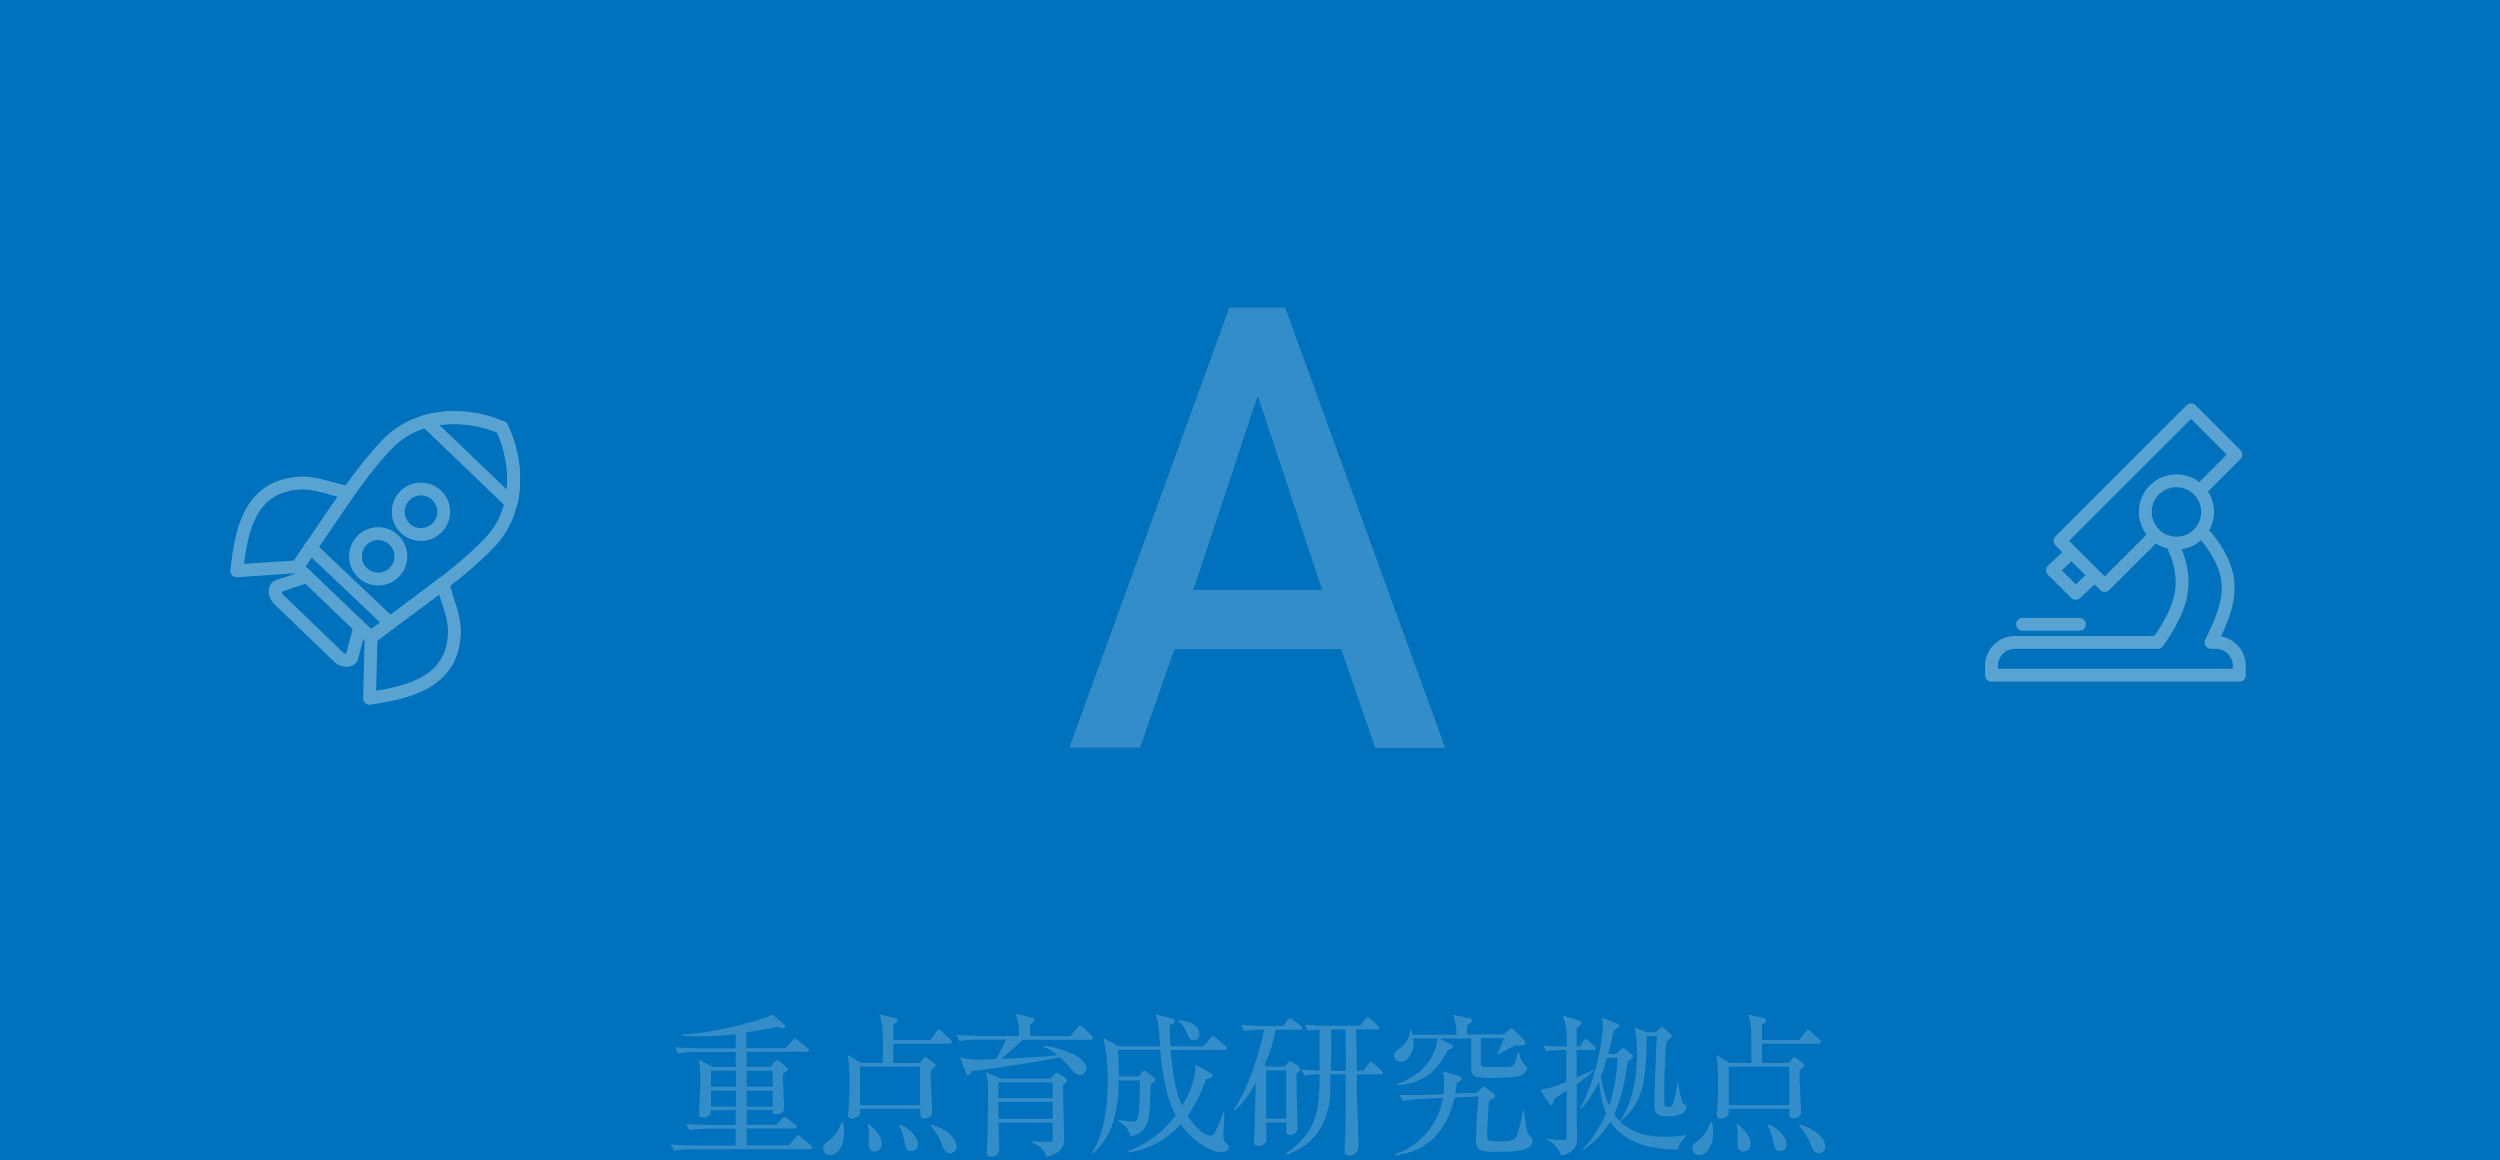 <svg id="レイヤー_1" data-name="レイヤー 1" xmlns="http://www.w3.org/2000/svg" viewBox="0 0 375 174"><defs><style>.cls-1{fill:#0071bc;}.cls-2{opacity:0.2;}.cls-3{fill:#fff;}.cls-4,.cls-6{fill:none;stroke:#fff;stroke-linecap:round;stroke-linejoin:round;stroke-width:1.93px;}.cls-4,.cls-5{opacity:0.35;}</style></defs><rect class="cls-1" width="375" height="174"/><g class="cls-2"><path class="cls-3" d="M121.39,172.39H103.81a14.29,14.29,0,0,0-2.74.21l-.46-.93c1.6.14,3.25.16,3.57.16h6.17V169.3h-4.22a17.26,17.26,0,0,0-2.74.21l-.46-.93c1.57.14,3.22.17,3.57.17h3.85v-2.23h-3.71c0,.86-.56,1.09-1.16,1.09s-.63-.35-.63-.6c0-.72.19-4.06.19-4.83a21.93,21.93,0,0,0-.21-3.24l2.06,1.11h3.46V157.8h-5.91a16.07,16.07,0,0,0-2.74.21l-.47-.93c1.6.14,3.25.16,3.58.16h5.54v-2.13a46.92,46.92,0,0,1-5.43.35c-1.25,0-2.11-.07-2.64-.12v-.16c4-.12,11.76-2,13.59-3l1.72,1.46a.5.5,0,0,1,.2.35c0,.18-.18.23-.32.23a3.42,3.42,0,0,1-.88-.19c-2.27.47-3.62.68-4.64.84v2.34h5.87l1.09-1.18c.14-.14.25-.28.35-.28s.27.16.41.26l1.44,1.16c.12.09.23.18.23.34s-.18.26-.32.26H112v2.25h3.57l.63-.74c.16-.19.23-.26.37-.26a.69.69,0,0,1,.32.16l1.14.91a.47.47,0,0,1,.16.3c0,.14-.14.23-.76.7,0,.81.18,4.36.18,5.1s-.55.95-1.2.95c-.47,0-.54-.3-.54-.65H112v2.23h4.45l.84-.89c.14-.16.28-.3.37-.3a1,1,0,0,1,.44.24l1.21.9a.49.49,0,0,1,.2.35c0,.18-.16.25-.3.25H112v2.53h6.35l1-1.21c.12-.13.26-.32.38-.32s.27.14.41.26l1.49,1.25c.11.09.21.18.21.32S121.62,172.39,121.39,172.39Zm-11-11.78h-3.74V163h3.74Zm0,3h-3.74V166h3.74Zm5.5-3H112V163h3.9Zm0,3H112V166h3.9Z"/><path class="cls-3" d="M126.4,168.26a6.52,6.52,0,0,1,.23,1.6c0,1.6-.74,3.41-2.15,3.41a1,1,0,0,1-1-1c0-.48.11-.57,1.11-1.41a5.34,5.34,0,0,0,1.65-2.62ZM139.55,156l.93-1.26c.07-.09.19-.3.35-.3s.32.17.42.26l1.32,1.25c.14.14.21.21.21.35s-.19.25-.35.25H134v2.88h4l.48-.6c.12-.17.19-.26.33-.26s.21.07.37.19l.9.69c.16.12.26.21.26.35s-.21.35-.7.74c-.09,1.77.19,4.55.19,6.29,0,.76-.88.95-1.16.95-.65,0-.63-.47-.63-1.46H129a2,2,0,0,1,0,.79c-.24.58-1,.69-1.23.69-.37,0-.56-.18-.56-.6,0-.23.12-1.25.12-1.46.09-1.6.09-3,.09-4a18.66,18.66,0,0,0-.28-3.51l2,1.21h3.27c0-4.85,0-5-.11-5.68a5.4,5.4,0,0,0-.42-1.6l2.36.55c.26.07.4.14.4.37s-.21.31-.63.58V156ZM129,160v5.77H138V160Zm1.28,8.55c.72.63,2,1.72,2,3a1.15,1.15,0,0,1-1.09,1.21c-.33,0-.88-.19-.88-1.09,0-.17.06-1,.06-1.12a8.61,8.61,0,0,0-.23-1.95Zm4.75.12c1.49.67,2.65,1.86,2.65,3a.94.94,0,0,1-1,1c-.69,0-.79-.46-1-1.39a9,9,0,0,0-.84-2.46Zm4.64,0c3,.93,3.81,2.44,3.81,3.32a1,1,0,0,1-1,1c-.65,0-.92-.63-1.15-1.18a8.24,8.24,0,0,0-1.81-3Z"/><path class="cls-3" d="M160.59,155.41l1-1.25c.14-.16.23-.33.39-.33s.33.17.44.26l1.3,1.25c.12.09.26.23.26.37s-.19.26-.35.26H153.42c-.92.88-2.06,1.9-3.29,2.87,2.81-.14,5.29-.25,8.47-.55a6.28,6.28,0,0,0-2.07-1.26l.09-.18c3.46.53,6.34,1.9,6.34,3.41a1,1,0,0,1-1,1c-.47,0-.7-.23-1.42-1.05a11.7,11.7,0,0,0-1.58-1.6c-.48.1-5.61,1.14-13.17,2.05-.16.32-.3.6-.56.6s-.32-.21-.39-.42l-.84-2.25a9.52,9.52,0,0,0,2.69.35c.14,0,.86,0,2.74-.09a29.67,29.67,0,0,0,1.44-2.9h-4.25a15.39,15.39,0,0,0-2.71.21l-.46-.93c1.57.11,3.22.16,3.55.16h5.84a8.14,8.14,0,0,0-.51-3.32l2.41.56c.21,0,.42.12.42.35s-.44.55-.65.76v1.65Zm-2.5,5.8c.18-.21.3-.3.44-.3a.58.58,0,0,1,.32.14l.93.65c.11.09.28.27.28.39s-.12.23-.21.32-.23.21-.4.38c0,1.27.17,7.14.17,8.16,0,2.11-2.46,2.53-2.79,2.57,0-.41-.18-1.36-2-2.15v-.19c1,.07,2,.09,2.07.09.85,0,1,0,1-.41V168.4h-8.14c0,.62.12,3.48.12,3.92a1.14,1.14,0,0,1-1.21,1.2c-.65,0-.65-.41-.65-.74s.12-2,.12-2.36c0-1.91.07-4.55.07-6.41a12.16,12.16,0,0,0-.31-3.22l2.16,1h7.54Zm-.19,1.14h-8.14v2.38h8.14Zm0,2.94h-8.14v2.55h8.14Z"/><path class="cls-3" d="M183.11,172.83c-1,0-3.71-1-6-4.2A13,13,0,0,1,169,172.9l0-.16a15.33,15.33,0,0,0,7.33-5.46,16.93,16.93,0,0,1-1.53-4.49,38.32,38.32,0,0,1-.77-5.32h-6.33c.14,2.79.14,2.86.12,4h3l.42-.56c.16-.21.27-.28.39-.28a.89.89,0,0,1,.51.26l.9.67a.53.53,0,0,1,.24.37c0,.16-.14.33-.65.65-.07.65-.12,3.48-.19,4.06-.11,1.2-.3,3.32-2.87,3.83a3,3,0,0,0-.68-1.42,5.8,5.8,0,0,0-1.11-.9V168c.49.07,1.67.21,2.11.21.77,0,.88-.41,1-2.15s.09-3.07.07-4h-3.18c0,2.48-.16,8-3.87,10.93l-.14-.1c1.42-2,2.39-5.68,2.39-10.76a29.23,29.23,0,0,0-.67-6.47l2.32,1.28H174c0-.37-.14-2.07-.17-2.39a6.42,6.42,0,0,0-.53-2.41l2.48.62c.19,0,.44.14.44.35s-.16.44-.76.67c0,.84,0,1.77.11,3.16h4.94l1.09-1.28c.14-.16.24-.23.35-.23a.69.69,0,0,1,.42.23l1.44,1.23a.62.62,0,0,1,.23.37c0,.16-.16.23-.35.23h-8.09c.44,5.43,1.23,7.26,1.71,8.35a12.84,12.84,0,0,0,2-5.47,2.57,2.57,0,0,0-.09-.72l2.37,1.3c.21.12.32.23.32.39s-.3.4-1,.54a23.14,23.14,0,0,1-2.76,5.47c1,1.58,2.44,3,3.41,3,.4,0,.61-.37.86-.88.44-.93.93-2.18,1.09-2.67l.14,0c0,.58-.14,3.11-.14,3.62a1.15,1.15,0,0,0,.49,1.09,1.42,1.42,0,0,1,.35.65C184.3,172.5,183.79,172.83,183.11,172.83Zm-4-16.77c-.58,0-.77-.42-1.12-1.21a5.11,5.11,0,0,0-1.18-1.67l0-.14c1.72.1,3.11.84,3.11,2.09A.84.84,0,0,1,179.15,156.06Z"/><path class="cls-3" d="M195,154.46h-3.62a22.81,22.81,0,0,1-1.72,5.29l.42.25h2.57l.42-.49c.12-.13.28-.34.4-.34a.6.6,0,0,1,.39.14l.88.6a.63.63,0,0,1,.28.46c0,.28-.39.54-.53.63v2.78c0,.84.16,4.6.16,5.36a1.12,1.12,0,0,1-1.14,1.09c-.51,0-.58-.28-.58-.51v-1.34h-3c0,.37.05,2.2.05,2.31a1,1,0,0,1-.3.86,1.38,1.38,0,0,1-.88.37c-.31,0-.7-.11-.7-.6,0-.21.07-1.07.07-1.25.07-1.95.09-3.06.18-7.72a12.34,12.34,0,0,1-3.15,4.22l-.14-.12c2.92-4.29,4.45-11.36,4.55-12a17.08,17.08,0,0,0-3,.21l-.46-.93c1.62.14,3.36.16,3.57.16h2.79l.62-.83c.09-.14.19-.3.37-.3s.26.09.44.23l1.14.83c.09.07.26.21.26.37S195.11,154.46,195,154.46Zm-2.07,6.1h-3v7.26h3Zm14.2.6h-3.6c0,.23,0,1.49,0,1.72,0,2.5.23,6.52.23,9a1.6,1.6,0,0,1-.19.86,1.45,1.45,0,0,1-1.11.58.67.67,0,0,1-.77-.72c0-.12,0-.26,0-.35.16-2.22.16-5.12.14-11.11h-2.28c0,3.69,0,4.08-.46,5.61a8.89,8.89,0,0,1-6.15,6.45l-.09-.14c5-3.52,5.06-7,5.08-11.92a13.07,13.07,0,0,0-2.27.21l-.47-.93c.88.07,1.51.12,2.74.14,0-.88,0-5.15,0-6.12a11,11,0,0,0-1.74.18l-.47-.92c1.19.09,2.37.16,3.57.16H204l.74-.93c.14-.16.21-.3.37-.3a1,1,0,0,1,.44.23l1.12.93c.11.09.25.23.25.37s-.23.26-.35.26h-3.15c.05.85.07,5.19.09,6.17h1l.77-1c.14-.16.23-.3.37-.3s.35.19.44.26l1.09,1c.12.12.26.26.26.4S207.21,161.16,207.1,161.16Zm-5.27-6.72h-2.18c0,.16,0,5.07-.07,6.17h2.28C201.86,159.72,201.88,155.41,201.83,154.44Z"/><path class="cls-3" d="M228.21,161.28c-.61.28-1.53.39-4.22.39s-3.16,0-3.3-1.2c0-.42,0-3.95,0-4.69h-4.76l1.72.84c.16.07.32.18.32.34s-.07.28-.81.58c-1.07,2-2.76,5-7.68,5.25v-.12c4.71-1.76,6-4.92,6.1-6.89H212a4.51,4.51,0,0,1,.05.65c0,1.58-1,2.85-2,2.85a.94.94,0,0,1-.93-.92c0-.45.16-.58,1.14-1.35a3.55,3.55,0,0,0,1.25-2.48l.18,0c.1.35.12.47.17.67h6.61a7,7,0,0,0-.58-3l2.5.53c.4.09.44.23.44.37s-.23.39-.76.7v1.36h5.49l.68-.64c.09-.07.25-.28.44-.28s.21.07.42.25l1.48,1.46a.65.65,0,0,1,.23.47c0,.28,0,.48-1.58.39l-2.5,1.32-.12-.11c.17-.35.89-2,1-2.3h-3.48v3.53c0,.41,0,.79.6.79,2.9,0,3.23,0,3.65,0,.76-.07,1-.72,1.3-2.29h.13a4.76,4.76,0,0,0,.82,1.9c.32.28.41.35.41.58S228.83,161,228.21,161.28Zm-3.62,11.5c-2.27,0-3.2,0-3.2-1.85,0-1.14.25-5.11.35-6.47l-3.55.16c-.61,2.66-2.37,7.95-8.91,8.67v-.16a10.89,10.89,0,0,0,7.17-8.44l-3.32.14a15.2,15.2,0,0,0-2.71.32l-.49-.9c.28,0,1.09,0,1.53,0,0,0,1.6,0,2,0l3.06-.14c0-.32.09-.72.09-1.48a8.34,8.34,0,0,0-.18-1.93l2.36.67c.14.05.42.12.42.42,0,.12,0,.23-.25.37a2.36,2.36,0,0,0-.45.33c-.07.58-.11.92-.23,1.55l3.2-.14.72-.69c.1-.1.23-.24.33-.24s.25.14.3.17L224,164a.49.49,0,0,1,.23.38c0,.25-.09.3-.88.74-.11,1-.28,4.36-.28,5.36,0,.71.4.71,1.58.71,1.9,0,2.39-.06,2.74-.62a13.36,13.36,0,0,0,1-4l.19,0c0,.27.44,2.83.46,3a1.68,1.68,0,0,0,.37.74c.42.47.49.56.49.84C229.83,172.78,226.65,172.78,224.59,172.78Z"/><path class="cls-3" d="M239.06,157.52h-2.57v4.08l2.46-1.06.07.14a25.23,25.23,0,0,1-2.51,1.94c0,2,0,3.51,0,5.94,0,.33.07,1.76.07,2.06,0,.58,0,2.19-2.38,2.72A4.64,4.64,0,0,0,232,170.9v-.11a18.41,18.41,0,0,0,2.25.21c.37,0,.64,0,.74-.17a5.71,5.71,0,0,0,0-.72V163.6a16.29,16.29,0,0,0-1.92,1.32c-.1.6-.14.83-.4.83a.4.4,0,0,1-.28-.2L231,163.48a14.26,14.26,0,0,0,3.94-1.23v-4.73h-1a13.43,13.43,0,0,0-2,.16l-.44-.83c1.42.11,2.46.11,2.78.11H235v-1.85a8.83,8.83,0,0,0-.58-2.76l2.53.74c.09,0,.28.12.28.3a.55.55,0,0,1-.14.33c-.09.09-.51.44-.6.51,0,.65,0,.86,0,2.73H237l.49-.78c0-.1.2-.31.34-.31a1,1,0,0,1,.44.24l.91.81c.14.14.23.21.23.37S239.2,157.52,239.06,157.52Zm12.6,14.91c-4.46,0-8.19-1.23-10.12-4.17a12.92,12.92,0,0,1-4.22,4.31l0-.09a19.23,19.23,0,0,0,3.6-5.47,17.48,17.48,0,0,1-1.07-4.83,14.78,14.78,0,0,1-2.69,4.18l-.12-.07A33.28,33.28,0,0,0,240.43,154a4.57,4.57,0,0,0-.14-1.37l2.37.93c.09,0,.18.12.18.3a.43.43,0,0,1-.18.33l-.58.39c-.33,1.39-.56,2.37-.86,3.5h1.21l.78-.74c.07,0,.19-.16.28-.16s.19.09.3.18l1,.82a.35.35,0,0,1,.16.3c0,.16-.14.32-.81.81a28.44,28.44,0,0,1-2,7.86,8.35,8.35,0,0,0,.82,1c1.92-2.55,2.59-6.68,2.59-9.95a20.57,20.57,0,0,0-.37-4.08l1.9.72h1.28l.6-.56c.17-.14.26-.26.35-.26s.28.19.35.24l1,.92a.4.4,0,0,1,.12.28c0,.12-.07.19-.19.3l-.6.44a83.87,83.87,0,0,0-.33,9.1c0,.65.19.72.67.72a.51.51,0,0,0,.58-.35,14.49,14.49,0,0,0,.68-3.27h.11c.14.74.49,3,.88,3.2s.4.21.4.46a1.24,1.24,0,0,1-.51.86,4.11,4.11,0,0,1-2.34.53c-.86,0-2,0-2-1.69,0-.28.16-5.64.39-10.37H247c-.13,6.36-.23,9.79-4,12.85,1.46,1.35,3.5,2.28,6.89,2.28a17.46,17.46,0,0,0,3.15-.28l0,.11A4.05,4.05,0,0,0,251.66,172.43Zm-10.6-13.75a26.73,26.73,0,0,1-.93,2.83,16.63,16.63,0,0,0,1.23,4.31,25.1,25.1,0,0,0,1.25-7.14Z"/><path class="cls-3" d="M256.76,168.26a6.52,6.52,0,0,1,.23,1.6c0,1.6-.74,3.41-2.15,3.41a1,1,0,0,1-1-1c0-.48.11-.57,1.11-1.41a5.34,5.34,0,0,0,1.65-2.62ZM269.91,156l.93-1.26c.07-.09.19-.3.35-.3s.32.17.42.26l1.32,1.25c.14.14.21.21.21.35s-.19.25-.35.25h-8.47v2.88h4l.48-.6c.12-.17.19-.26.33-.26s.21.07.37.19l.9.69c.17.12.26.21.26.35s-.21.35-.7.74c-.09,1.77.19,4.55.19,6.29,0,.76-.88.95-1.16.95-.65,0-.63-.47-.63-1.46h-9.07a2,2,0,0,1,0,.79c-.24.58-1,.69-1.23.69-.37,0-.56-.18-.56-.6,0-.23.12-1.25.12-1.46.09-1.6.09-3,.09-4a18.66,18.66,0,0,0-.28-3.51l2,1.21h3.27c0-4.85,0-5-.11-5.68a5.4,5.4,0,0,0-.42-1.6l2.36.55c.26.07.4.14.4.37s-.21.31-.63.58V156Zm-10.6,4v5.77h9.07V160Zm1.28,8.55c.72.63,2,1.72,2,3a1.15,1.15,0,0,1-1.09,1.21c-.33,0-.88-.19-.88-1.09,0-.17.06-1,.06-1.12a8.61,8.61,0,0,0-.23-1.95Zm4.75.12c1.49.67,2.65,1.86,2.65,3a.94.94,0,0,1-1,1c-.69,0-.79-.46-1-1.39a9,9,0,0,0-.84-2.46Zm4.64,0c3,.93,3.81,2.44,3.81,3.32a1,1,0,0,1-1,1c-.64,0-.92-.63-1.15-1.18a8.24,8.24,0,0,0-1.81-3Z"/></g><path class="cls-4" d="M330.23,73.34l5.14-5.15-6.71-6.71L309,81.12l6.71,6.7,7.3-7.29m-8.81,5.79L311.35,89l-3.47-3.46,2.85-2.69m-7.34,10.8h8.51m14.57-21.53a4.67,4.67,0,1,1-4.67,4.67,4.67,4.67,0,0,1,4.67-4.67ZM331,80.54c4.79,6,3.58,9.88.65,15.82h.6a3.54,3.54,0,0,1,3.65,3.39v1.53H298.72V99.75a3.54,3.54,0,0,1,3.65-3.39h21.3c3.47-5.08,4.92-8.77,2.3-14.53"/><g class="cls-5"><path class="cls-6" d="M53.87,94.42l-1.08,4.14c-.2.75-1.44.58-2,0l-9-8.66c-.56-.54-.79-1.81,0-2l4-1.34"/><path class="cls-6" d="M50.15,90.4l-.08-.08-5.49-5.26c4.11-5.75,8.73-13.45,13.48-18.41,4.16-4.34,10.88-5.11,17.14-2.56l.06,0c2.89,6.26,2.31,13-1.8,17.29-4.75,5-12.25,9.9-17.82,14.25L50.15,90.4Z"/><path class="cls-6" d="M63.93,63.18a17.67,17.67,0,0,1,11.27.91l.06,0A17.59,17.59,0,0,1,76.67,75.4L63.93,63.18Z"/><path class="cls-6" d="M65.5,74.3a3.41,3.41,0,1,1-4.81.1,3.41,3.41,0,0,1,4.81-.1Z"/><path class="cls-6" d="M59.08,81a3.4,3.4,0,1,1-4.81.1,3.39,3.39,0,0,1,4.81-.1Z"/><path class="cls-6" d="M44.63,85l7.62-11.11c-2.46-.47-5-1.59-7.38-1.42-7.42.52-8.69,7-9.35,13.15L44.63,85Z"/><path class="cls-6" d="M55.66,95.61l10.77-8.09c.58,2.44,1.8,5,1.73,7.32-.2,7.43-6.62,9-12.73,9.9l.23-9.13Z"/><line class="cls-6" x1="46.55" y1="82.12" x2="58.54" y2="93.49"/></g><g class="cls-2"><path class="cls-3" d="M201.17,97.36h-25L171,112.13h-10.6l24-66h8.38l24,66.05H206.29Zm-2.85-8.88-9.56-28.86h-.19L179,88.48Z"/></g></svg>